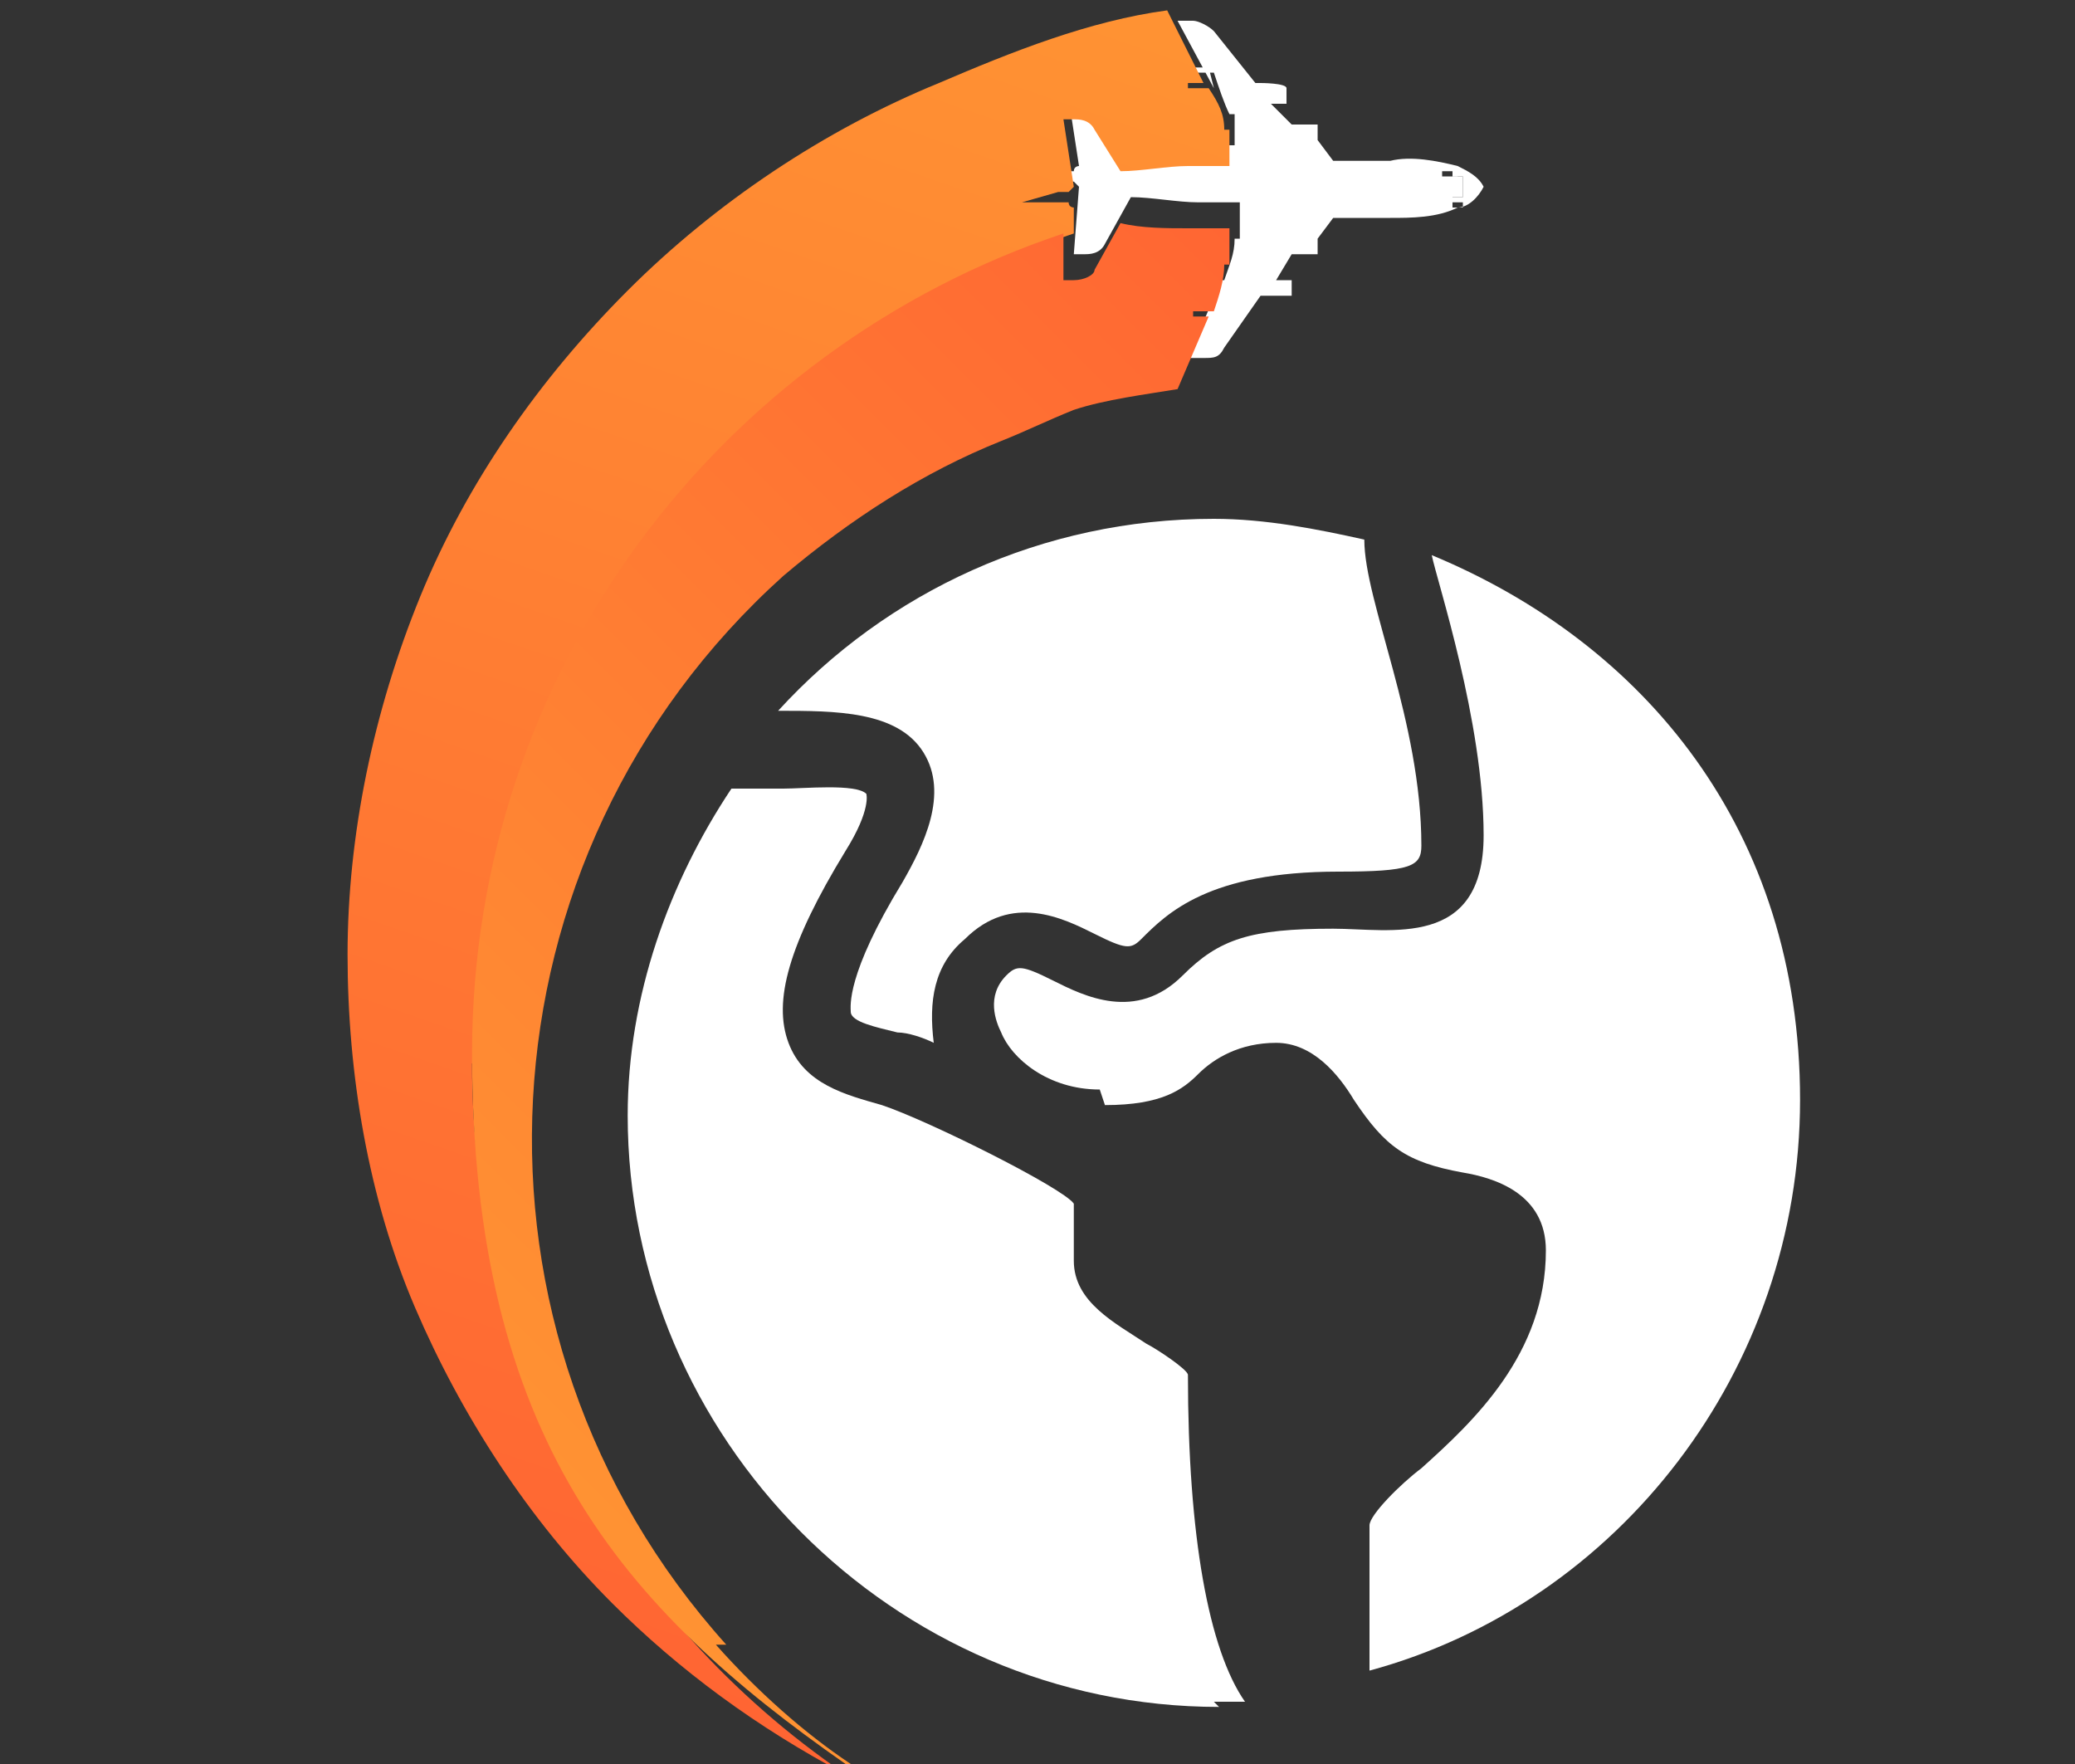<?xml version="1.0" encoding="UTF-8"?>
<svg id="Layer_1" xmlns="http://www.w3.org/2000/svg" version="1.1" xmlns:xlink="http://www.w3.org/1999/xlink" viewBox="0 0 40 34">
  <rect x="0" y="0" width="40" height="34" fill="#333333" stroke="none"/>
  <!-- Generator: Adobe Illustrator 29.1.0, SVG Export Plug-In . SVG Version: 2.1.0 Build 142)  -->
  <defs>
    <style>
      .st0 {
        fill: #fff;
      }

      .st1 {
        fill: url(#linear-gradient1);
      }

      .st2 {
        fill: url(#linear-gradient);
      }
    </style>
    <linearGradient id="linear-gradient" x1="22.1" y1="-5.7" x2="5.9" y2="41.2" gradientUnits="userSpaceOnUse">
      <stop offset="0" stop-color="#ff9a33"/>
      <stop offset="1" stop-color="#ff5733"/>
    </linearGradient>
    <linearGradient id="linear-gradient1" x1="34.3" y1="2.3" x2="6.1" y2="30.5" gradientUnits="userSpaceOnUse">
      <stop offset="0" stop-color="#ff5733"/>
      <stop offset="1" stop-color="#ff9a33"/>
    </linearGradient>
  </defs>
  <g>
    <g>
      <path class="st0" d="M23.3,1.3h-.3c0,0,0,0,0,.1,0,0,0,0,0,0h.4c.1.3.2.6.3.8h-.1s0,0,0,0c0,0,0,0,0,0h.2c0,0,0,.1,0,.2v.4c0,0-.8,0-.8,0-.4,0-.9,0-1.3.2h0s-.5-.9-.5-.9c0-.1-.2-.2-.4-.2h-.2s.2,1.3.2,1.3h0c0,0-.1,0-.1.1,0,0-.2,0-.2,0h-.7c0,.1.7.2.7.2,0,0,.2,0,.2,0,0,0,0,0,.1.1h0s-.1,1.3-.1,1.3h.2c.1,0,.3,0,.4-.2l.5-.9c.4,0,.9.1,1.3.1h0s.8,0,.8,0v.3s0,.2,0,.2c0,0,0,.1,0,.2h-.2s0,0,0,0c0,0,0,0,0,0h.1c0,.3-.1.5-.2.8h-.4c0,0,0,.1,0,.1,0,0,0,0,0,0h.3s-.6,1.4-.6,1.4h.3c.2,0,.3,0,.4-.2l.7-1h.1s.5,0,.5,0h0c0,0,0,0,0,0,0,0,0,0,0,0v-.3s0,0,0,0h0s0,0,0,0h-.3s.3-.5.3-.5h.5s0,0,0,0h0s0,0,0,0c0,0,0,0,0,0v-.3s0,0,0,0h0s0,0,0,0h0s.3-.4.3-.4h0s1.1,0,1.1,0h0c.4,0,.9,0,1.3-.2.2,0,.4-.2.5-.4,0,0,0,0,0,0h0s0,0,0,0c-.1-.2-.3-.3-.5-.4-.4-.1-.9-.2-1.3-.1h-1.1s-.3-.4-.3-.4h0s0,0,0,0h0s0,0,0,0v-.3s0,0,0,0h0s0,0,0,0h-.5s-.4-.4-.4-.4h.3s0,0,0,0h0s0,0,0,0v-.3s0,0,0,0h0s0,0,0,0h0c0-.1-.5-.1-.5-.1h-.1s-.8-1-.8-1c-.1-.1-.3-.2-.4-.2h-.3s.7,1.3.7,1.3ZM28.1,4s0,0,0,0h-.1s0,0,0,0c0,0,0,0,0-.1h.2s0,0,0,.1ZM28.2,3.6c0,0,0,.1,0,.2h-.2s0-.1,0-.2c0,0,0-.1,0-.2h.2s0,.1,0,.2ZM28,3.3s0,0,0,0c0,0,0,0,0,.1h-.2s0,0,0-.1h0s.1,0,.1,0Z"/>
      <path class="st0" d="M28,3.6c0,0,0,.1,0,.2h.2c0,0,0-.1,0-.2,0,0,0-.1,0-.2h-.2c0,0,0,.1,0,.2Z"/>
      <path class="st0" d="M27.9,3.4h.2s0,0,0-.1c0,0,0,0,0,0h-.1s0,0,0,0c0,0,0,0,0,.1Z"/>
      <path class="st0" d="M27.9,4h0s.1,0,.1,0c0,0,0,0,0,0,0,0,0,0,0-.1h-.2s0,0,0,.1Z"/>
    </g>
    <g>
      <path class="st2" d="M9.3,20.3c0-7.3,4.8-13.6,11.4-15.8v-.5s0,0,0,0c0,0-.1,0-.1-.1,0,0-.2,0-.2,0h-.7c0,0,.7-.2.7-.2,0,0,.2,0,.2,0,0,0,0,0,.1-.1h0s-.2-1.3-.2-1.3h.2c.1,0,.3,0,.4.2l.5.8h0c.4,0,.9-.1,1.3-.1h.8s0-.5,0-.5c0,0,0-.1,0-.2h-.2s0,0,0,0,0,0,0,0h.1c0-.3-.1-.5-.3-.8h-.4c0,0,0,0,0-.1,0,0,0,0,0,0h.3c0,0-.7-1.4-.7-1.4-1.5.2-3,.8-4.4,1.4-2.2.9-4.3,2.3-6,4-1.7,1.7-3.1,3.7-4,5.9-.9,2.2-1.4,4.6-1.4,6.9,0,2.3.4,4.7,1.3,6.8.9,2.1,2.2,4.1,3.8,5.7,1.3,1.3,2.8,2.4,4.5,3.3-4.4-3-7.2-8-7.2-13.7Z"/>
      <path class="st1" d="M14,31.7c-5.4-6-4.9-15.2,1.1-20.6,1.3-1.1,2.7-2,4.2-2.6.5-.2.9-.4,1.4-.6.6-.2,1.4-.3,2-.4l.6-1.4h-.3s0,0,0-.1c0,0,0,0,0,0h.4c.1-.3.2-.6.2-.9h-.1s0,0,0,0c0,0,0,0,0,0h.2c0,0,0-.1,0-.2v-.2s0-.3,0-.3h-.8s0,0,0,0c-.4,0-.9,0-1.3-.1l-.5.9c0,.1-.2.2-.4.2h-.2s0-.9,0-.9c-6.6,2.2-11.4,8.4-11.4,15.8s2.9,10.7,7.2,13.7c0,0,0,0,.1,0-.9-.6-1.8-1.4-2.6-2.3Z"/>
    </g>
  </g>
  <g>
    <path class="st0" d="M21.1,18c.6.3.7.3.9.1.5-.5,1.3-1.3,3.8-1.3,1.4,0,1.6-.1,1.6-.5,0-2.4-1.1-4.7-1.1-5.9-.9-.2-1.9-.4-2.9-.4-3.3,0-6.3,1.4-8.4,3.7,1.1,0,2.3,0,2.8.8.5.8,0,1.8-.4,2.5-1.1,1.8-1,2.4-1,2.5,0,.2.5.3.9.4.2,0,.5.1.7.2-.1-.8,0-1.5.6-2,.9-.9,1.9-.4,2.5-.1Z"/>
    <path class="st0" d="M23.4,32.8c.2,0,.4,0,.6,0-.7-1-1.1-3.2-1.1-6.3,0-.1-.6-.5-.8-.6-.6-.4-1.4-.8-1.4-1.6v-1.1c-.2-.3-2.8-1.6-3.7-1.9-.7-.2-1.5-.4-1.8-1.2-.3-.8,0-1.9,1.1-3.7.5-.8.4-1.1.4-1.1-.2-.2-1.2-.1-1.6-.1-.4,0-.7,0-1,0-1.2,1.8-2,4-2,6.3,0,6.2,5.1,11.4,11.4,11.4Z"/>
    <path class="st0" d="M21.3,21.3c1.1,0,1.5-.3,1.8-.6.3-.3.8-.6,1.5-.6s1.2.6,1.5,1.1c.6.9,1,1.2,2.1,1.4.6.1,1.6.4,1.6,1.5,0,2-1.4,3.3-2.4,4.2-.4.3-1,.9-1,1.1,0,.5,0,2.4,0,2.5,0,.1,0,.2,0,.3,4.8-1.3,8.3-5.8,8.3-11s-3-8.8-7.1-10.5c.1.5,1,3.2,1,5.4s-1.8,1.8-2.9,1.8c-1.6,0-2.2.2-2.9.9-.9.9-1.9.4-2.5.1-.6-.3-.7-.3-.9-.1-.4.4-.2.9-.1,1.1.2.5.9,1.1,1.9,1.1Z"/>
  </g>
</svg>